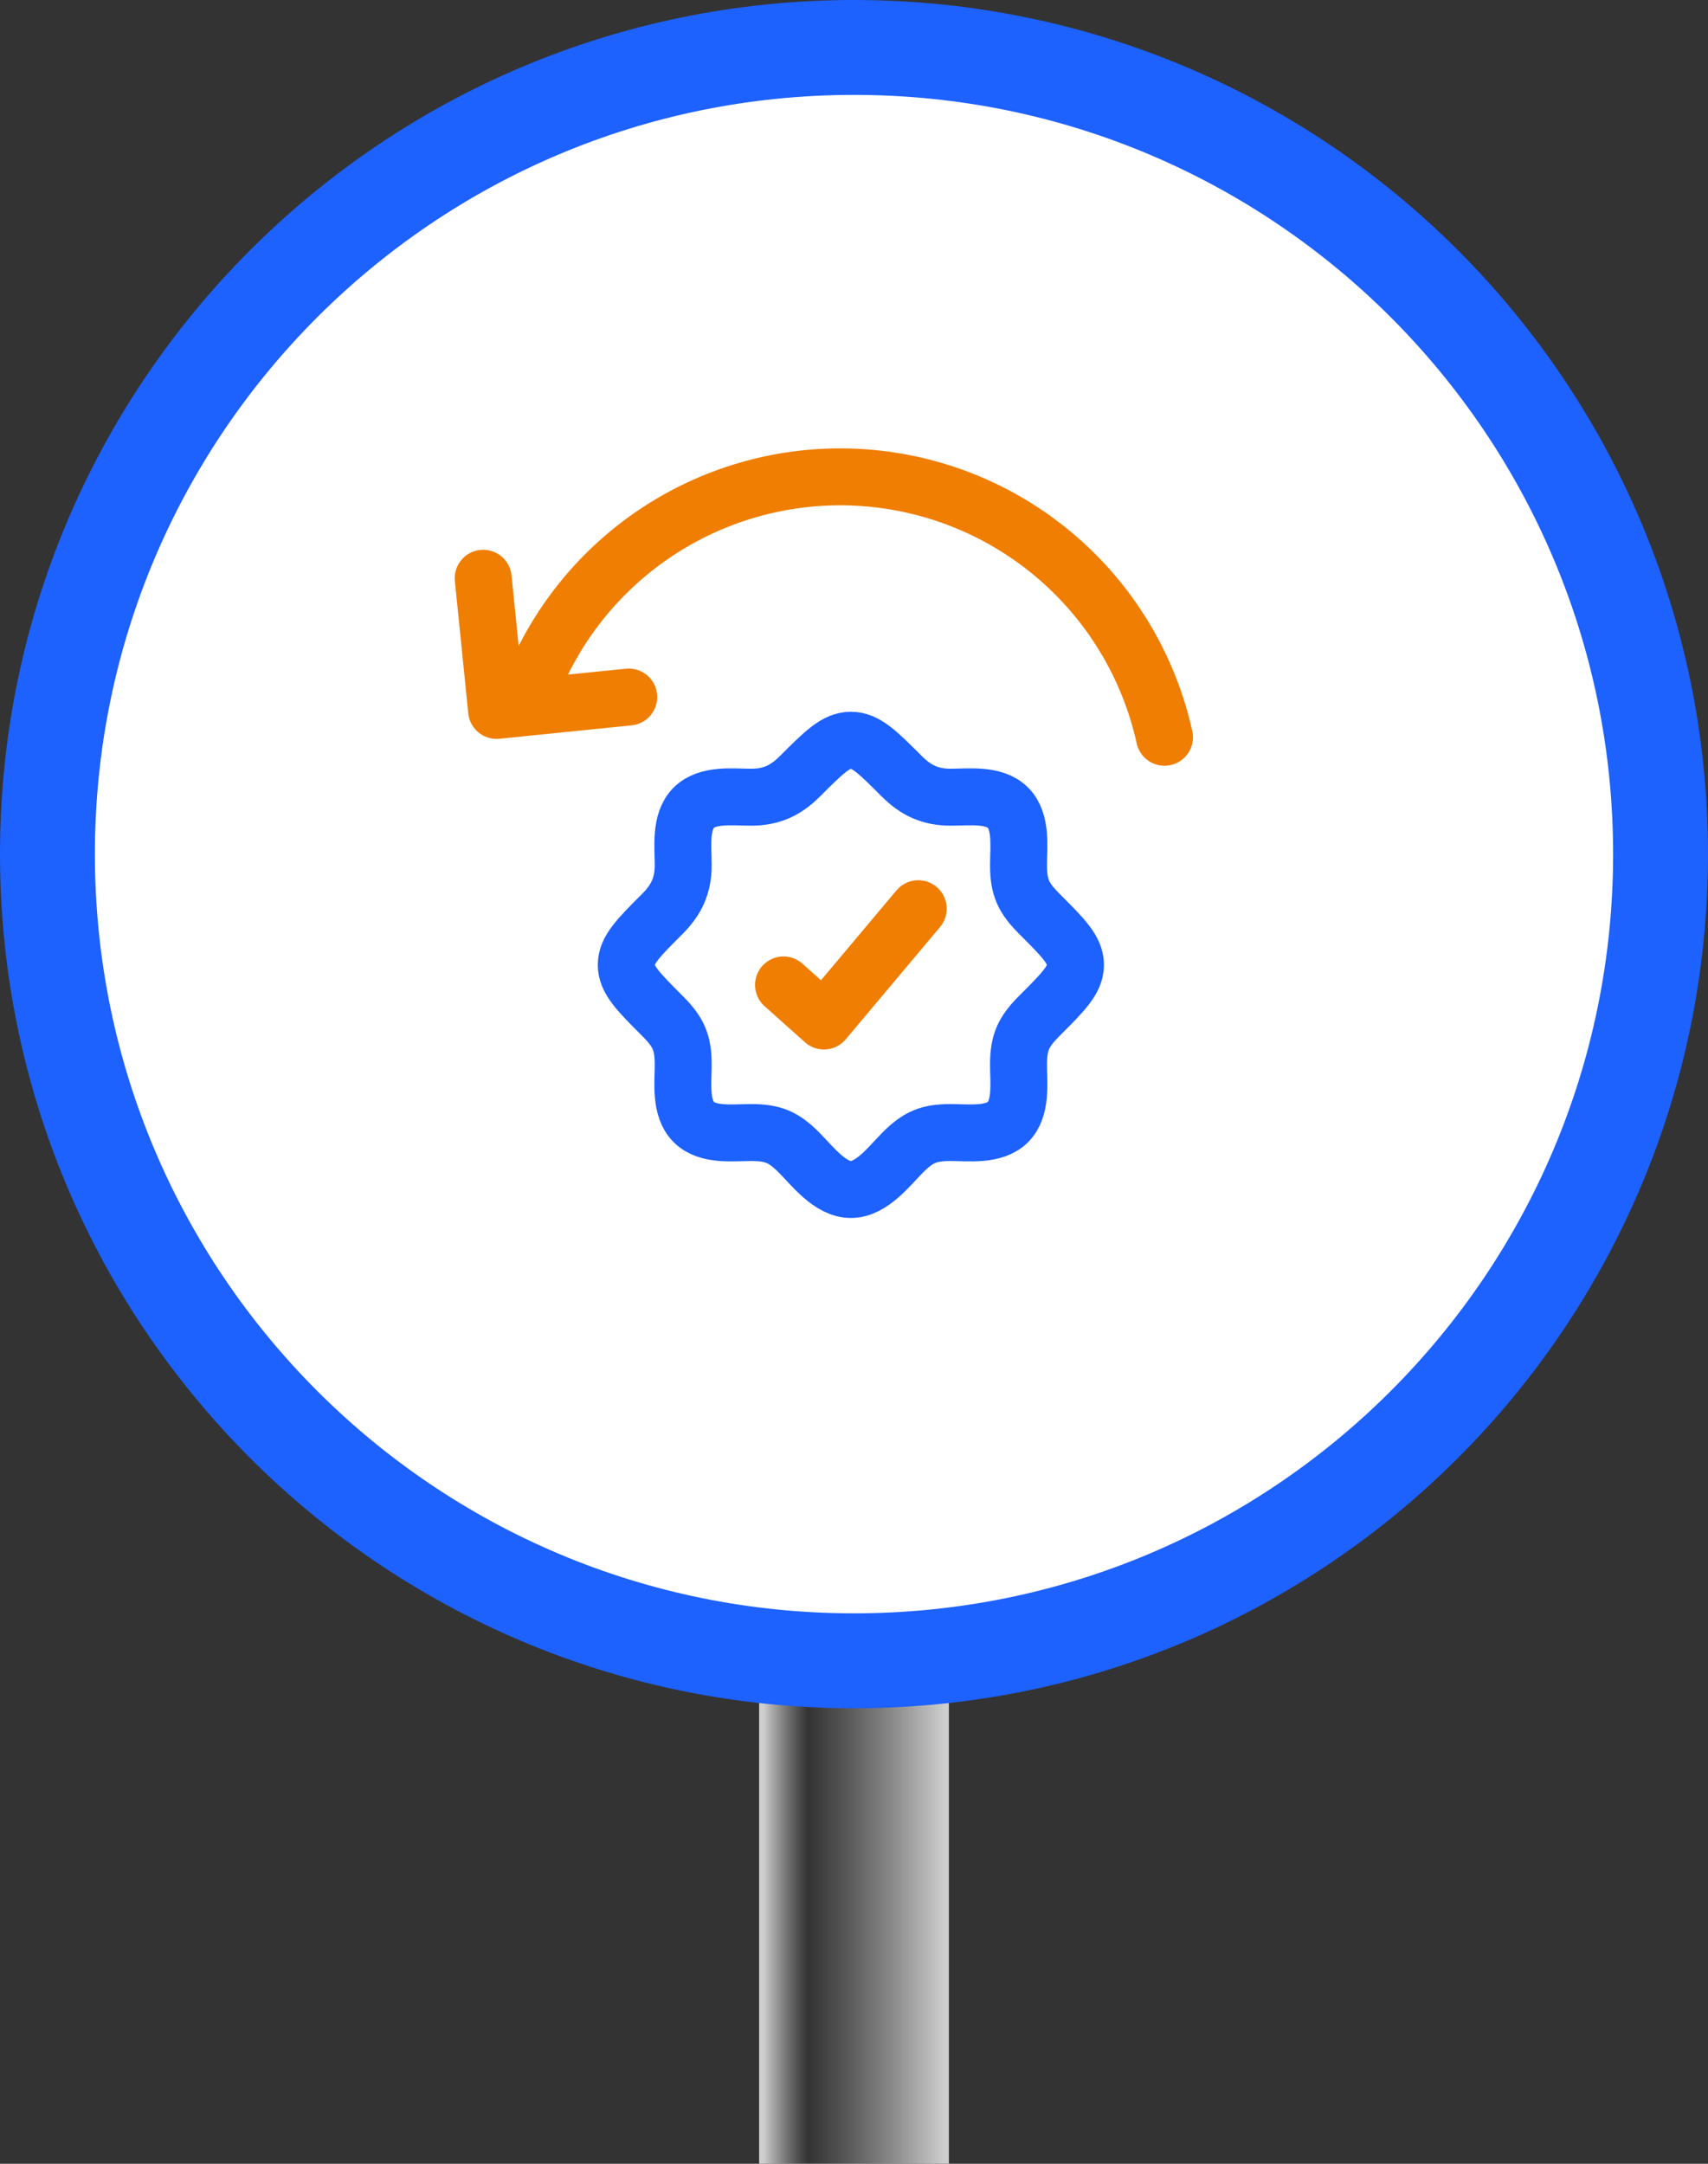 <svg width="90" height="114" viewBox="0 0 90 114" fill="none" xmlns="http://www.w3.org/2000/svg">
<rect x="0" y="0" width="90" height="114" fill="#333333" stroke="none"/>
<path d="M40 84H50V114H40V84Z" fill="url(#paint0_linear_2505_119)"/>
<path d="M45 2.5C68.472 2.5 87.5 21.528 87.5 45C87.5 68.472 68.472 87.5 45 87.5C21.528 87.5 2.5 68.472 2.5 45C2.5 21.528 21.528 2.5 45 2.5Z" fill="white" stroke="#1D61FF" stroke-width="5"/>
<path d="M53.108 59.12H53.12M53.108 59.12C52.371 59.85 51.036 59.669 50.099 59.669C48.949 59.669 48.395 59.894 47.575 60.714C46.877 61.412 45.94 62.67 44.835 62.67C43.73 62.67 42.794 61.412 42.095 60.714C41.274 59.894 40.72 59.669 39.571 59.669C38.635 59.669 37.298 59.851 36.561 59.12C35.819 58.383 36.001 57.041 36.001 56.099C36.001 54.907 35.741 54.359 34.892 53.512C33.631 52.251 33 51.618 33 50.835C33 50.051 33.631 49.419 34.894 48.158C35.651 47.401 36.001 46.65 36.001 45.571C36.001 44.635 35.819 43.298 36.55 42.561C37.287 41.819 38.629 42.001 39.571 42.001C40.65 42.001 41.401 41.65 42.158 40.892C43.419 39.631 44.051 39 44.835 39C45.618 39 46.251 39.631 47.512 40.894C48.27 41.651 49.02 42.001 50.099 42.001C51.035 42.001 52.371 41.819 53.109 42.55C53.851 43.287 53.669 44.629 53.669 45.571C53.669 46.763 53.929 47.31 54.778 48.158C56.039 49.419 56.67 50.051 56.67 50.835C56.67 51.618 56.039 52.251 54.776 53.512C53.929 54.361 53.669 54.909 53.669 56.099C53.669 57.041 53.85 58.383 53.108 59.12Z" stroke="#1D61FF" stroke-width="3"/>
<path d="M41.285 51.892L43.415 53.794L48.386 47.876" stroke="#EF7E03" stroke-width="3" stroke-linecap="round" stroke-linejoin="round"/>
<path d="M61.361 38.844C60.531 35.089 58.487 31.712 55.545 29.235C52.603 26.758 48.926 25.32 45.084 25.142C41.243 24.964 37.449 26.057 34.291 28.252C31.133 30.447 28.785 33.621 27.612 37.283M25.461 30.466L26.167 37.43L33.131 36.724" stroke="#EF7E03" stroke-width="3" stroke-linecap="round" stroke-linejoin="round"/>
<defs>
<linearGradient id="paint0_linear_2505_119" x1="40.238" y1="114" x2="49.762" y2="114" gradientUnits="userSpaceOnUse">
<stop stop-color="#CECECE"/>
<stop offset="0.245" stop-color="#AAAAAA" stop-opacity="0"/>
<stop offset="1" stop-color="#CECECE"/>
</linearGradient>
</defs>
</svg>
